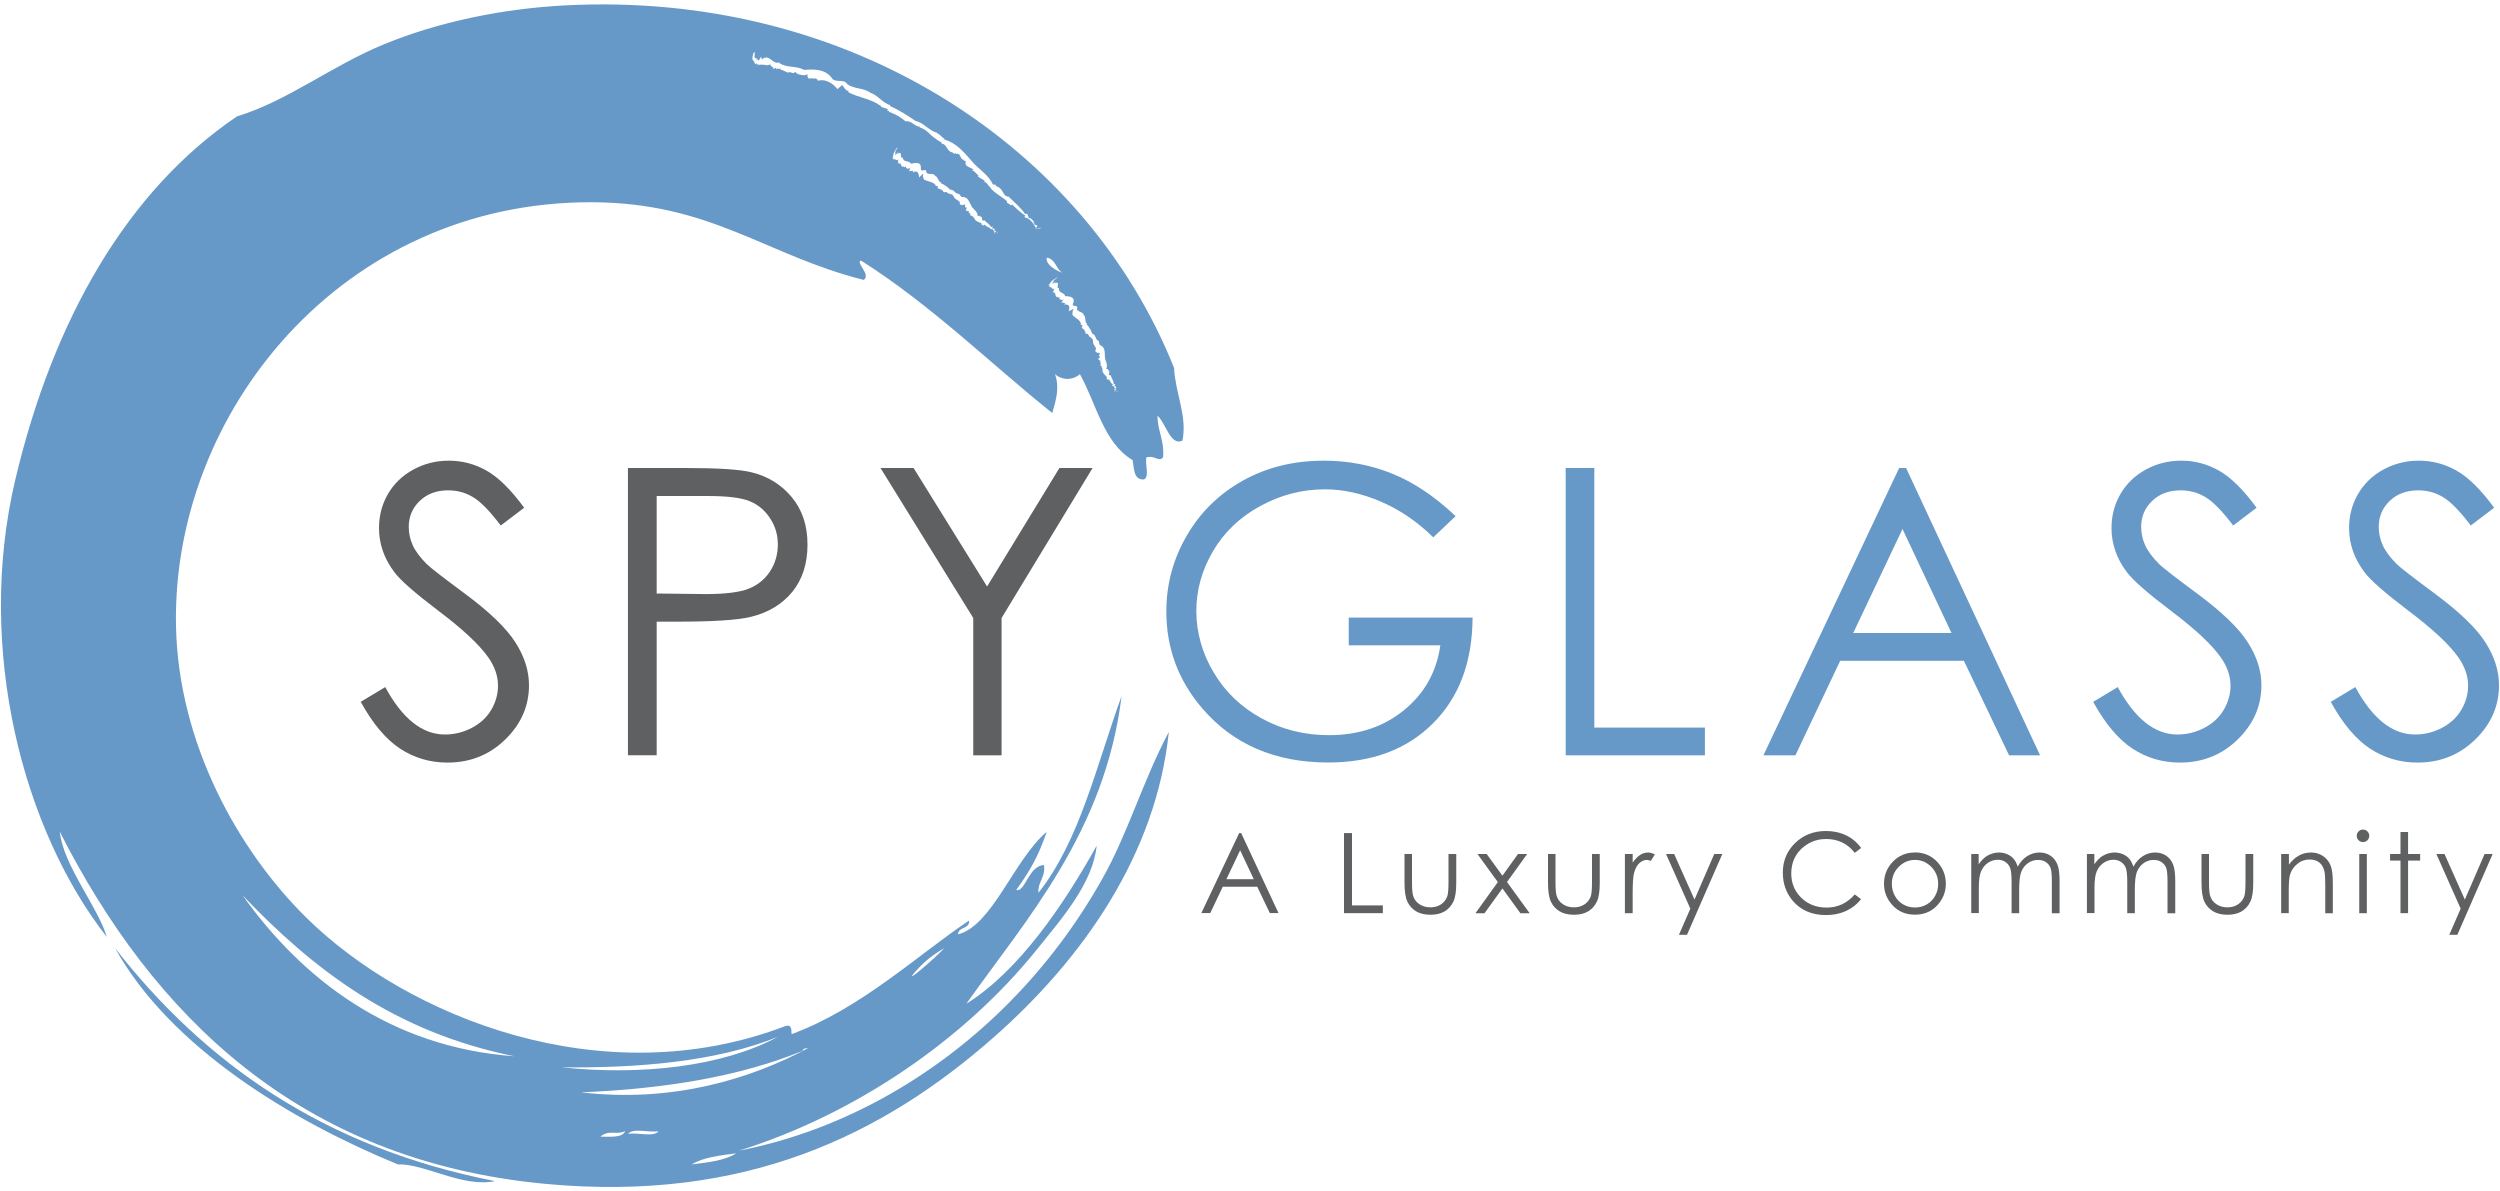 <?xml version="1.0" encoding="UTF-8"?>
<svg id="logos" xmlns="http://www.w3.org/2000/svg" viewBox="0 0 300 142.96">
  <defs>
    <style>
      .cls-1 {
        fill: #5f6062;
      }

      .cls-2 {
        fill: #6799c8;
      }
    </style>
  </defs>
  <path class="cls-2" d="M140.92,44.23C130.35,17.67,102.06-1.17,67.72.65c-7.5.4-15.17,2-21.63,4.66-6.29,2.58-11.62,6.83-17.64,8.65C15.2,22.92,6.37,38.42,1.84,57.54c-4.84,20.44,1.03,42.21,10.98,54.9-1.02-3.53-5.21-8.54-5.65-12.64,11.17,22,28.71,39.47,58.23,42.26,24.05,2.27,40.61-5.92,53.9-17.63,10.61-9.36,19.44-21.87,20.96-36.6-3.16,5.97-4.88,12.12-7.99,17.64-3.04,5.4-6.71,10.29-10.98,14.64-8.36,8.52-19.65,15.45-32.61,17.97,14.13-4.42,27.09-13.44,35.6-23.96,3.22-3.98,6.88-8.18,7.32-12.64-4.05,7.27-9.36,15.04-15.64,18.97,7.13-10.07,16.64-20.63,18.63-36.93-2.98,8.22-5.02,17.38-9.98,23.62-.08-1.41.87-1.79.67-3.33-1.85.05-2.25,3.29-3.33,2.99,1.67-2.37,2.55-3.81,3.66-6.99-3.95,3.36-6.54,11.28-10.65,12.31.04-.96,1.42-.58,1.33-1.66-6.18,4.14-12.96,10.56-21.3,13.64-.03-.52.04-1.15-.67-1-22.06,8.46-45.51-1.11-57.56-12.98-8.22-8.1-15.34-20.95-15.64-34.94-.54-25.63,19.92-51.01,49.91-50.91,14.33.05,20.81,6.34,32.61,9.32.94-.62-1.01-2.06-.33-2.33,8.52,5.39,15.74,12.55,22.96,18.3.43-1.51.92-2.99.33-4.66.88.76,2.11.76,2.99,0,1.98,3.56,2.84,8.25,6.32,10.31.2,1.02.09,2.36,1.33,2.33.75-.25.13-1.87.33-2.66,1.15-.27,1.41.62,2,0,.18-2.06-.67-3.1-.67-4.99,1,.86,1.54,3.66,2.99,2.99.6-2.9-.81-5.55-1-8.65ZM72.04,136.4c1.08-.89,1.81-.14,2.99-.67-.37.85-1.79.65-2.99.67ZM75.37,136.07c.57-.76,2.54-.12,3.66-.33-.57.76-2.54.12-3.66.33ZM83.02,139.73c1.36-.86,3.37-1.07,5.32-1.33-1.34.87-3.35,1.08-5.32,1.33ZM109.98,116.44c.5-.54,1.43-1.56,3.33-2.66-.91,1.04-5.4,4.92-3.33,2.66ZM96.33,126.09c0-.32.41-.26.67-.33-6.97,3.75-16.37,6.6-27.28,5.32,10.12-.41,19.15-1.92,26.62-4.99ZM93.34,124.42c-6.64,3.59-16.46,4.66-25.95,3.66,8.98.1,18.49-.63,25.95-3.66ZM61.73,126.75c-14.92-1.06-25.51-9.32-32.61-19.3,8.45,8.86,18.2,16.4,32.61,19.3ZM118.73,27.52c.08-.06.14-.1.16-.14-.34-.08-.55-.26-.76-.42-.06.06-.16.13-.19.13.14-.17-.29.01-.12-.22l.08-.05s-.09.03-.15.06l.07-.05c-.3-.18-.7-.24-.86-.53l.05-.03c-.19,0-.05-.31-.36-.2l.13-.1c-.1-.08-.31-.07-.39-.18l.13-.12-.13.05.07-.06c-.15,0-.09-.25-.31-.16l.16-.12c-.1-.13-.55.06-.35-.34l.06-.04c.05-.09-.04-.09-.13-.07l.08-.06c-.4.13.13-.56-.39-.26l.07-.12c-.31.32-.13,0-.33.16l.13-.1c-.51.19-.06-.59-.54-.41l.08-.09c-.1-.08-.24-.06-.31-.17-.27-.16-.25-.64-.69-.58l.07-.07c-.43.14-.31-.36-.79-.14-.13-.24-.34-.41-.65-.44.04-.03.11-.12.12-.14-.38.39-.04-.11-.28.03l.12-.15c-.07-.11-.34.01-.34-.19l.07-.07-.18.06.07-.06c-.36-.39-1.06-.32-1.42-.68,0,.04.09-.08.14-.15l-.1.06.04-.06c-.18.14-.02-.18-.14-.11l.06-.07c-.08,0,.04-.25-.04-.25l.05-.06c-.16.14-.4.4-.52.51h.02c-.01-.54-.2-.94-.77-.63.16-.24-.06-.05.04-.22-.19.09-.27-.03-.44.1.04-.14-.05-.09.16-.47-.21.2-.34.15-.44.11l.04-.04c-.17.1-.16-.11-.17-.23-.3.34-.17-.13-.42.1-.08-.07-.14-.26-.24-.33l.11-.2c-.26.36-.11-.13-.31.19.2-.49-.22.22-.08-.19,0,.01.02-.02.04-.04-.04,0-.09-.14.04-.44-.12.27-.11.08-.2.2-.13-.06-.25-.14-.41-.11.21-.34-.17.24-.07.02l.04-.1s.02-.19-.12,0v.02c0-.13.14-.39.09-.44.06-.14.02-.04.1-.23l-.1.17c.06-.21.19-.41.33-.65.11-.23.2-.22.19-.16-.11.08-.16.32-.19.31-.28.54.13.01-.12.49-.01.08.09-.12.11-.13,0,.06-.12.21-.06.2l.07-.11c-.13.29.34-.47.25-.22l-.02.02c-.21.48.28-.22.18.13l.05-.11c.24.01.04.78.37.58.07.65.77.29.97.74.6-.12,1.25-.28,1.2.58-.1.52.72-.11.64.4.13.45.91.06,1.07.48.38.11.33.72.74.8l-.06.07c.43.19.84.46,1.11.79.54-.07.53.52,1.07.49l-.03.03c.18.03.16.25.34.29l-.07.06c.85-.09.93.55,1.23,1.03.21.48.77.65.78,1.28l.2-.08c0,.1.11.14.24.12l-.04.03c.25.06-.06.59.42.42.22.3.64.45.76.82.14-.09.13-.05.23-.09-.16.17.08.1-.1.27.28-.09.27.06.37.11,0,.01-.06.02-.12.09-.09.13.18-.12.15-.04l-.1.06c-.13.18.26-.03.19.12-.11.06-.1.09-.2.15-.08-.22-.09-.52-.59-.43ZM119.25,28.02c.06-.04.24-.15.17-.07-.18.14-.03-.02-.17.07ZM119.4,28c-.12.12.51-.31.33-.14l-.41.2.08-.07ZM119.76,27.9l-.1.04.14-.08-.04.04ZM122.91,26.04c.08-.06.13-.11.14-.16-.61-.38-1.12-.89-1.61-1.35-.05.08-.15.14-.2.12.08-.23-.5-.17-.42-.49l.09-.04s-.13,0-.2,0l.09-.04c-.69-.53-1.44-.91-1.99-1.57l.06-.03c-.33-.15-.37-.63-.8-.65l.13-.11c-.26-.22-.62-.33-.87-.58l.12-.13h-.19s.08-.06.08-.06c-.27-.11-.41-.52-.71-.49l.17-.11c-.31-.3-.94-.27-.96-.85l.08-.03c0-.14-.16-.19-.31-.22l.09-.06c-.6-.05-.31-.89-.99-.71v-.17c-.25.36-.23-.07-.47.07l.14-.1c-.78.03-.7-1.05-1.42-1.04l.07-.1c-.26-.2-.5-.26-.74-.49-.68-.41-1.13-1.19-1.95-1.36l.06-.08c-.69-.04-.98-.76-1.73-.65-.53-.44-1.11-.83-1.77-1.04.04-.02.1-.13.1-.16-.38.4-.2-.19-.55-.08-.01-.07.08-.12.1-.16-.27-.2-.71-.13-.92-.44l.07-.07h-.31s.09-.04.09-.04c-1.15-.77-2.62-.89-3.75-1.55.04.05.1-.08.15-.16l-.14.06.02-.07c-.25.14-.24-.25-.43-.19l.06-.08c-.16-.01-.18-.33-.35-.34.02,0,.04-.03.04-.06-.18.14-.42.4-.58.51h0s-.02.01-.02.01c0,0,.01-.01.02-.01-.6-.74-1.47-1.26-2.39-1,.08-.28-.19-.08-.16-.28-.32.07-.66-.09-.89.04-.07-.17-.21-.12-.16-.56-.27.21-.6.13-.87.08l.04-.05c-.28.1-.5-.15-.65-.29-.32.38-.54-.16-.85.09-.27-.09-.6-.31-.93-.38l.02-.22c-.2.41-.4-.14-.5.22-.08-.56-.28.25-.39-.21.01.01.02-.02.03-.05-.1,0-.36-.13-.4-.48.03.3-.17.1-.25.24-.37-.06-.75-.12-1.09-.06.1-.39-.13.27-.14.04v-.11c-.07-.04-.17-.2-.27.03v.02s.04.04.04.04c-.01-.01-.04,0-.04-.04-.1-.13-.1-.42-.26-.46,0-.15,0-.05-.02-.25l-.04.2c-.11-.22,0-.45.04-.72,0-.26.22-.27.26-.2-.17.11-.01.36-.08.36-.05.61.31-.02.26.52.07.08.07-.14.11-.15.09.07-.04.24.09.22l.03-.13c.02.33.27-.55.34-.27l-.02.02c.05.54.41-.28.56.11v-.12c.57,0,.97.82,1.51.6.9.72,2.09.34,3.06.9,1.24-.1,2.49-.12,3.33.96.34.65,1.46.06,1.83.72.78.63,2.01.45,2.8,1.06.92.31,1.46,1.22,2.39,1.5l-.05.08c1.08.49,2.16,1.17,3.08,1.81.99.19,1.57,1.16,2.58,1.41l-.03.04c.38.14.57.51.94.7-.04,0-.05.02-.08.05,1.47.43,2.32,1.46,3.29,2.56.81,1.01,2.02,1.63,2.58,2.86h.27c.1.18.32.32.53.37l-.03.03c.49.28.46,1.06,1.12,1.06.68.7,1.46,1.3,1.99,2.1.14-.09.17-.02.29-.03-.11.23.22.25.07.46.38.02.48.3.7.47,0,.02-.07,0-.11.11-.03.19.18-.11.21.03l-.1.06c-.05.27.39.11.4.36-.13.03-.08.1-.19.16-.34-.5-.6-1.09-1.33-1.24ZM124.2,27.39c.07-.03.25-.14.22-.02-.16.16-.07-.07-.22.02ZM124.42,27.44c-.09.15.54-.28.4-.06l-.47.13.07-.08ZM124.91,27.47h-.12s.15-.05.15-.05l-.03.05ZM125.61,30.92c.97.14,1.08,1.14,1.66,1.66.83.46-1.94-.53-1.66-1.66ZM133.09,45.53c-.08.03-.2.05-.23.04.2-.09-.27-.11-.02-.25h.09s-.1-.02-.16-.02h.09c-.21-.29-.56-.51-.58-.84h.06c-.16-.1.09-.31-.22-.34l.16-.04c-.06-.12-.24-.2-.27-.32l.17-.05h-.14s.09-.03.09-.03c-.13-.07.03-.27-.22-.27l.19-.04c-.04-.16-.52-.18-.18-.45h.07c.08-.07,0-.11-.09-.13l.1-.02c-.41-.05.35-.45-.24-.4l.11-.08c-.41.16-.12-.05-.37,0l.16-.04c-.56-.03.19-.55-.32-.59l.11-.05c-.05-.12-.19-.15-.2-.28-.16-.26.04-.68-.39-.81l.09-.04c-.45-.04-.14-.45-.67-.44-.03-.26-.14-.5-.42-.65.04-.01.15-.07.17-.09-.5.21,0-.12-.26-.08l.17-.09c-.02-.13-.32-.11-.24-.3l.09-.04h-.19s.09-.03.09-.03c-.18-.49-.87-.66-1.06-1.11-.02.04.11-.04.19-.1l-.11.03.06-.05c-.22.07.05-.18-.09-.15l.08-.05c-.08-.02.13-.22.05-.24l.06-.04c-.19.08-.48.24-.64.3.18-.49.1-.92-.52-.79.22-.19-.04-.06.1-.2-.2.03-.24-.11-.44-.03.08-.12-.02-.1.29-.4-.26.13-.36.05-.45,0l.05-.03c-.19.05-.12-.15-.1-.26-.38.25-.12-.17-.42,0-.06-.09-.06-.28-.14-.38l.15-.16c-.34.28-.07-.15-.35.1.33-.42-.28.15-.02-.21l.05-.03s-.05-.16.16-.42c-.19.23-.13.05-.25.14-.11-.1-.22-.23-.39-.26.31-.25-.24.16-.08-.01l.08-.08s.08-.18-.13-.06h-.02c.05-.11.28-.29.25-.37.12-.09.04-.03.19-.16l-.17.11c.14-.16.35-.28.58-.43.21-.15.27-.13.23-.08-.13.04-.28.23-.3.21-.48.37.11.05-.31.4-.04.07.13-.08.15-.08-.02.06-.19.15-.12.17l.1-.08c-.22.24.48-.33.31-.13h-.02c-.35.4.33-.11.12.18l.08-.09c.21.08-.18.76.19.65-.1.65.65.48.73.96.61.03,1.27.11.96.9-.26.45.72.12.47.58-.04.46.81.38.82.82.31.24.05.79.39,1.01l-.08.04c.3.35.58.75.7,1.16.52.15.28.68.78.87l-.04.02c.14.1.04.3.18.41l-.09.02c.78.28.64.87.69,1.44,0,.52.42.9.15,1.48h.21c-.04.1.04.18.17.21h-.05c.21.17-.28.52.22.56.08.36.39.67.35,1.05.16-.03.14,0,.24,0-.22.09.03.12-.2.2.29.03.22.16.28.25,0,.01-.06,0-.15.04-.13.08.21-.03.15.03l-.11.02c-.19.11.24.08.12.18-.13,0-.13.04-.24.05.02-.24.14-.51-.35-.62.09-.02.17-.04.2-.06-.27-.21-.38-.46-.51-.69ZM133.84,46.95c-.22.05-.02-.03-.18,0,.07,0,.28-.04.18,0ZM133.8,46.98c-.16.06.59-.08.35,0l-.45.02.1-.03ZM134.17,47.04h-.1s.16-.02.16-.02l-.05.02ZM13.81,113.78c6.63,11.91,21.09,20.67,33.94,25.95,3.13-.13,7.81,2.83,11.64,2-20.5-4.01-34.84-14.18-45.58-27.95Z"/>
  <g>
    <path class="cls-1" d="M43.3,84.21l2.93-1.76c2.06,3.8,4.44,5.69,7.15,5.69,1.16,0,2.24-.27,3.26-.81,1.02-.54,1.79-1.26,2.32-2.17s.8-1.87.8-2.88c0-1.16-.39-2.29-1.17-3.4-1.08-1.53-3.05-3.37-5.91-5.53-2.87-2.17-4.66-3.74-5.37-4.71-1.22-1.62-1.83-3.38-1.83-5.27,0-1.5.36-2.87,1.08-4.1.72-1.23,1.73-2.21,3.04-2.92,1.3-.71,2.72-1.07,4.25-1.07,1.62,0,3.14.4,4.56,1.21,1.41.8,2.91,2.28,4.49,4.44l-2.81,2.13c-1.3-1.72-2.4-2.85-3.32-3.4-.91-.55-1.91-.82-2.99-.82-1.39,0-2.53.42-3.41,1.27-.88.84-1.32,1.88-1.32,3.12,0,.75.16,1.48.47,2.18.31.7.88,1.47,1.71,2.3.45.44,1.94,1.59,4.45,3.45,2.98,2.2,5.03,4.16,6.14,5.88,1.11,1.72,1.66,3.45,1.66,5.18,0,2.5-.95,4.67-2.85,6.52s-4.21,2.77-6.93,2.77c-2.09,0-3.99-.56-5.7-1.68-1.7-1.12-3.27-2.99-4.71-5.61Z"/>
    <path class="cls-1" d="M75.35,56.16h6.87c3.94,0,6.59.17,7.97.52,1.97.48,3.58,1.48,4.83,2.99,1.25,1.51,1.88,3.4,1.88,5.68s-.61,4.19-1.83,5.68c-1.22,1.49-2.9,2.5-5.04,3.01-1.56.37-4.48.56-8.77.56h-2.46v16.03h-3.45v-34.48ZM78.8,59.53v11.69l5.84.07c2.36,0,4.09-.21,5.18-.64s1.95-1.12,2.58-2.08c.62-.96.94-2.03.94-3.22s-.31-2.21-.94-3.17c-.63-.96-1.45-1.64-2.47-2.05-1.02-.41-2.7-.61-5.03-.61h-6.09Z"/>
    <path class="cls-1" d="M105.67,56.16h3.96l8.82,14.22,8.68-14.22h3.98l-10.92,18v16.48h-3.4v-16.48l-11.13-18Z"/>
    <path class="cls-2" d="M174.66,61.95l-2.67,2.53c-1.92-1.89-4.03-3.32-6.32-4.3-2.29-.98-4.52-1.46-6.69-1.46-2.7,0-5.28.66-7.72,1.99-2.45,1.33-4.34,3.13-5.68,5.4s-2.02,4.68-2.02,7.21.69,5.06,2.09,7.39c1.39,2.34,3.31,4.17,5.77,5.51,2.45,1.34,5.14,2,8.06,2,3.55,0,6.55-1,9-3,2.45-2,3.91-4.59,4.36-7.78h-10.99v-3.33h14.86c-.03,5.33-1.61,9.56-4.75,12.69-3.13,3.13-7.32,4.7-12.57,4.7-6.38,0-11.42-2.17-15.14-6.52-2.86-3.34-4.29-7.21-4.29-11.6,0-3.27.82-6.3,2.46-9.12s3.89-5.01,6.75-6.6c2.86-1.59,6.09-2.38,9.7-2.38,2.92,0,5.67.53,8.25,1.58s5.09,2.75,7.55,5.07Z"/>
    <path class="cls-2" d="M187.87,56.16h3.45v31.15h13.27v3.33h-16.71v-34.48Z"/>
    <path class="cls-2" d="M228.73,56.16l16.08,34.48h-3.72l-5.42-11.34h-14.85l-5.37,11.34h-3.84l16.29-34.48h.84ZM228.3,63.48l-5.91,12.48h11.79l-5.88-12.48Z"/>
    <path class="cls-2" d="M251.2,84.21l2.93-1.76c2.06,3.8,4.45,5.69,7.15,5.69,1.16,0,2.24-.27,3.26-.81,1.02-.54,1.79-1.26,2.32-2.17s.8-1.87.8-2.88c0-1.16-.39-2.29-1.17-3.4-1.08-1.53-3.05-3.37-5.91-5.53-2.87-2.17-4.66-3.74-5.37-4.71-1.22-1.62-1.83-3.38-1.83-5.27,0-1.5.36-2.87,1.08-4.1.72-1.23,1.73-2.21,3.03-2.92,1.3-.71,2.72-1.07,4.25-1.07,1.63,0,3.14.4,4.56,1.21,1.41.8,2.91,2.28,4.49,4.44l-2.81,2.13c-1.3-1.72-2.4-2.85-3.32-3.4-.91-.55-1.91-.82-2.99-.82-1.39,0-2.53.42-3.41,1.27-.88.84-1.32,1.88-1.32,3.12,0,.75.16,1.48.47,2.18.31.7.88,1.47,1.71,2.3.45.44,1.94,1.59,4.45,3.45,2.98,2.2,5.03,4.16,6.14,5.88,1.11,1.72,1.66,3.45,1.66,5.18,0,2.5-.95,4.67-2.85,6.52s-4.21,2.77-6.93,2.77c-2.09,0-3.99-.56-5.7-1.68-1.7-1.12-3.27-2.99-4.71-5.61Z"/>
    <path class="cls-2" d="M279.71,84.21l2.93-1.76c2.06,3.8,4.45,5.69,7.15,5.69,1.16,0,2.24-.27,3.26-.81,1.02-.54,1.79-1.26,2.32-2.17s.8-1.87.8-2.88c0-1.16-.39-2.29-1.17-3.4-1.08-1.53-3.05-3.37-5.91-5.53-2.87-2.17-4.66-3.74-5.37-4.71-1.22-1.62-1.83-3.38-1.83-5.27,0-1.5.36-2.87,1.08-4.1.72-1.23,1.73-2.21,3.03-2.92,1.3-.71,2.72-1.07,4.25-1.07,1.63,0,3.14.4,4.56,1.21,1.41.8,2.91,2.28,4.49,4.44l-2.81,2.13c-1.3-1.72-2.4-2.85-3.32-3.4-.91-.55-1.91-.82-2.99-.82-1.39,0-2.53.42-3.41,1.27-.88.84-1.32,1.88-1.32,3.12,0,.75.16,1.48.47,2.18.31.7.88,1.47,1.71,2.3.45.44,1.94,1.59,4.45,3.45,2.98,2.2,5.03,4.16,6.14,5.88,1.11,1.72,1.66,3.45,1.66,5.18,0,2.5-.95,4.67-2.85,6.52s-4.21,2.77-6.93,2.77c-2.09,0-3.99-.56-5.7-1.68-1.7-1.12-3.27-2.99-4.71-5.61Z"/>
  </g>
  <g>
    <path class="cls-1" d="M148.94,99.97l4.48,9.6h-1.04l-1.51-3.16h-4.14l-1.5,3.16h-1.07l4.54-9.6h.23ZM148.82,102.02l-1.65,3.48h3.28l-1.64-3.48Z"/>
    <path class="cls-1" d="M161.28,99.97h.96v8.68h3.7v.93h-4.66v-9.6Z"/>
    <path class="cls-1" d="M168.53,102.48h.91v3.32c0,.81.04,1.37.13,1.67.13.44.38.78.75,1.03.37.25.81.38,1.32.38s.94-.12,1.3-.37c.36-.25.6-.57.74-.97.09-.27.14-.85.14-1.74v-3.32h.93v3.49c0,.98-.11,1.72-.34,2.21-.23.5-.57.88-1.03,1.17-.46.28-1.03.42-1.73.42s-1.27-.14-1.73-.42c-.46-.28-.81-.67-1.04-1.17-.23-.5-.34-1.26-.34-2.27v-3.42Z"/>
    <path class="cls-1" d="M177.3,102.48h1.1l1.89,2.6,1.87-2.6h1.1l-2.42,3.36,2.72,3.75h-1.11l-2.16-2.98-2.15,2.98h-1.09l2.69-3.74-2.44-3.36Z"/>
    <path class="cls-1" d="M185.75,102.48h.91v3.32c0,.81.04,1.37.13,1.67.13.44.38.78.75,1.03.37.25.81.38,1.32.38s.94-.12,1.3-.37c.36-.25.6-.57.74-.97.09-.27.14-.85.14-1.74v-3.32h.93v3.49c0,.98-.11,1.72-.34,2.21-.23.5-.57.88-1.03,1.17-.46.28-1.03.42-1.73.42s-1.27-.14-1.73-.42c-.46-.28-.81-.67-1.04-1.17-.23-.5-.34-1.26-.34-2.27v-3.42Z"/>
    <path class="cls-1" d="M194.99,102.48h.93v1.04c.28-.41.57-.71.88-.92.31-.2.63-.3.97-.3.25,0,.52.08.81.24l-.48.77c-.19-.08-.35-.12-.48-.12-.3,0-.6.12-.88.37-.28.25-.5.64-.65,1.17-.11.4-.17,1.22-.17,2.45v2.4h-.93v-7.1Z"/>
    <path class="cls-1" d="M199.93,102.48h.97l2.44,5.47,2.37-5.47h.97l-4.24,9.7h-.97l1.37-3.14-2.92-6.57Z"/>
    <path class="cls-1" d="M223.33,101.76l-.76.58c-.42-.54-.92-.96-1.5-1.24s-1.23-.42-1.93-.42c-.77,0-1.48.18-2.13.55s-1.16.86-1.52,1.48-.54,1.32-.54,2.09c0,1.17.4,2.15,1.2,2.93.8.78,1.82,1.18,3.04,1.18,1.35,0,2.47-.53,3.38-1.58l.76.57c-.48.61-1.08,1.08-1.79,1.41-.72.33-1.52.5-2.4.5-1.68,0-3.01-.56-3.98-1.68-.81-.94-1.22-2.08-1.22-3.42,0-1.41.49-2.59,1.48-3.55.99-.96,2.22-1.44,3.7-1.44.9,0,1.71.18,2.43.53.72.35,1.31.85,1.78,1.49Z"/>
    <path class="cls-1" d="M229.8,102.29c1.09,0,2,.4,2.72,1.19.65.72.98,1.58.98,2.57s-.35,1.86-1.04,2.6-1.58,1.11-2.67,1.11-1.98-.37-2.67-1.11-1.04-1.61-1.04-2.6.33-1.84.98-2.56c.72-.8,1.63-1.19,2.73-1.19ZM229.8,103.19c-.76,0-1.41.28-1.96.84-.55.56-.82,1.24-.82,2.04,0,.51.12.99.37,1.44s.59.79,1.01,1.03c.42.24.89.36,1.4.36s.97-.12,1.4-.36c.42-.24.76-.58,1.01-1.03s.37-.92.37-1.44c0-.8-.27-1.47-.82-2.04-.55-.56-1.2-.84-1.96-.84Z"/>
    <path class="cls-1" d="M236.53,102.48h.91v1.23c.32-.45.64-.78.98-.99.46-.28.95-.42,1.46-.42.34,0,.67.07.98.2.31.14.56.31.76.54.2.22.37.55.51.96.3-.56.68-.98,1.14-1.27.46-.29.95-.43,1.47-.43.49,0,.92.12,1.3.37.38.25.65.59.84,1.04.18.44.27,1.11.27,2v3.88h-.93v-3.88c0-.76-.05-1.28-.16-1.57-.11-.28-.29-.51-.56-.69s-.58-.26-.94-.26c-.44,0-.85.13-1.21.39s-.63.61-.8,1.04c-.17.44-.25,1.16-.25,2.18v2.78h-.91v-3.64c0-.86-.05-1.44-.16-1.75-.11-.31-.29-.55-.56-.74s-.58-.28-.95-.28c-.42,0-.82.13-1.18.38-.37.25-.64.6-.82,1.03-.18.43-.26,1.09-.26,1.98v3.01h-.91v-7.1Z"/>
    <path class="cls-1" d="M250.41,102.48h.91v1.23c.32-.45.64-.78.98-.99.46-.28.95-.42,1.46-.42.34,0,.67.07.98.2.31.14.56.31.76.54.2.22.37.55.51.96.3-.56.68-.98,1.14-1.27.46-.29.95-.43,1.47-.43.49,0,.92.12,1.3.37.38.25.65.59.84,1.04.18.44.27,1.11.27,2v3.88h-.93v-3.88c0-.76-.05-1.28-.16-1.57-.11-.28-.29-.51-.56-.69s-.58-.26-.94-.26c-.44,0-.85.13-1.21.39s-.63.61-.8,1.04c-.17.44-.25,1.16-.25,2.18v2.78h-.91v-3.64c0-.86-.05-1.44-.16-1.75-.11-.31-.29-.55-.56-.74s-.58-.28-.95-.28c-.42,0-.82.13-1.18.38-.37.25-.64.6-.82,1.03-.18.43-.26,1.09-.26,1.98v3.01h-.91v-7.1Z"/>
    <path class="cls-1" d="M264.17,102.48h.91v3.32c0,.81.04,1.37.13,1.67.13.44.38.78.75,1.03.37.25.81.38,1.32.38s.94-.12,1.3-.37c.36-.25.6-.57.74-.97.09-.27.14-.85.14-1.74v-3.32h.93v3.49c0,.98-.11,1.72-.34,2.21-.23.5-.57.88-1.03,1.17-.46.28-1.03.42-1.73.42s-1.27-.14-1.73-.42c-.46-.28-.81-.67-1.04-1.17-.23-.5-.34-1.26-.34-2.27v-3.42Z"/>
    <path class="cls-1" d="M273.76,102.48h.91v1.27c.37-.49.77-.85,1.21-1.09.44-.24.93-.36,1.45-.36s1,.14,1.41.41c.41.27.71.63.91,1.09.2.46.29,1.17.29,2.13v3.66h-.91v-3.39c0-.82-.03-1.36-.1-1.64-.11-.47-.31-.82-.61-1.06-.3-.24-.69-.36-1.18-.36-.55,0-1.05.18-1.49.55-.44.37-.73.82-.87,1.36-.09.35-.13,1-.13,1.93v2.6h-.91v-7.1Z"/>
    <path class="cls-1" d="M283.56,99.55c.21,0,.39.07.53.22.15.15.22.33.22.53s-.07.38-.22.53c-.15.15-.33.22-.53.22s-.38-.07-.53-.22c-.15-.15-.22-.32-.22-.53s.07-.39.22-.53c.15-.15.32-.22.53-.22ZM283.11,102.48h.91v7.1h-.91v-7.1Z"/>
    <path class="cls-1" d="M288.06,99.84h.91v2.64h1.45v.79h-1.45v6.31h-.91v-6.31h-1.25v-.79h1.25v-2.64Z"/>
    <path class="cls-1" d="M292.37,102.48h.97l2.44,5.47,2.37-5.47h.97l-4.24,9.7h-.97l1.37-3.14-2.92-6.57Z"/>
  </g>
</svg>